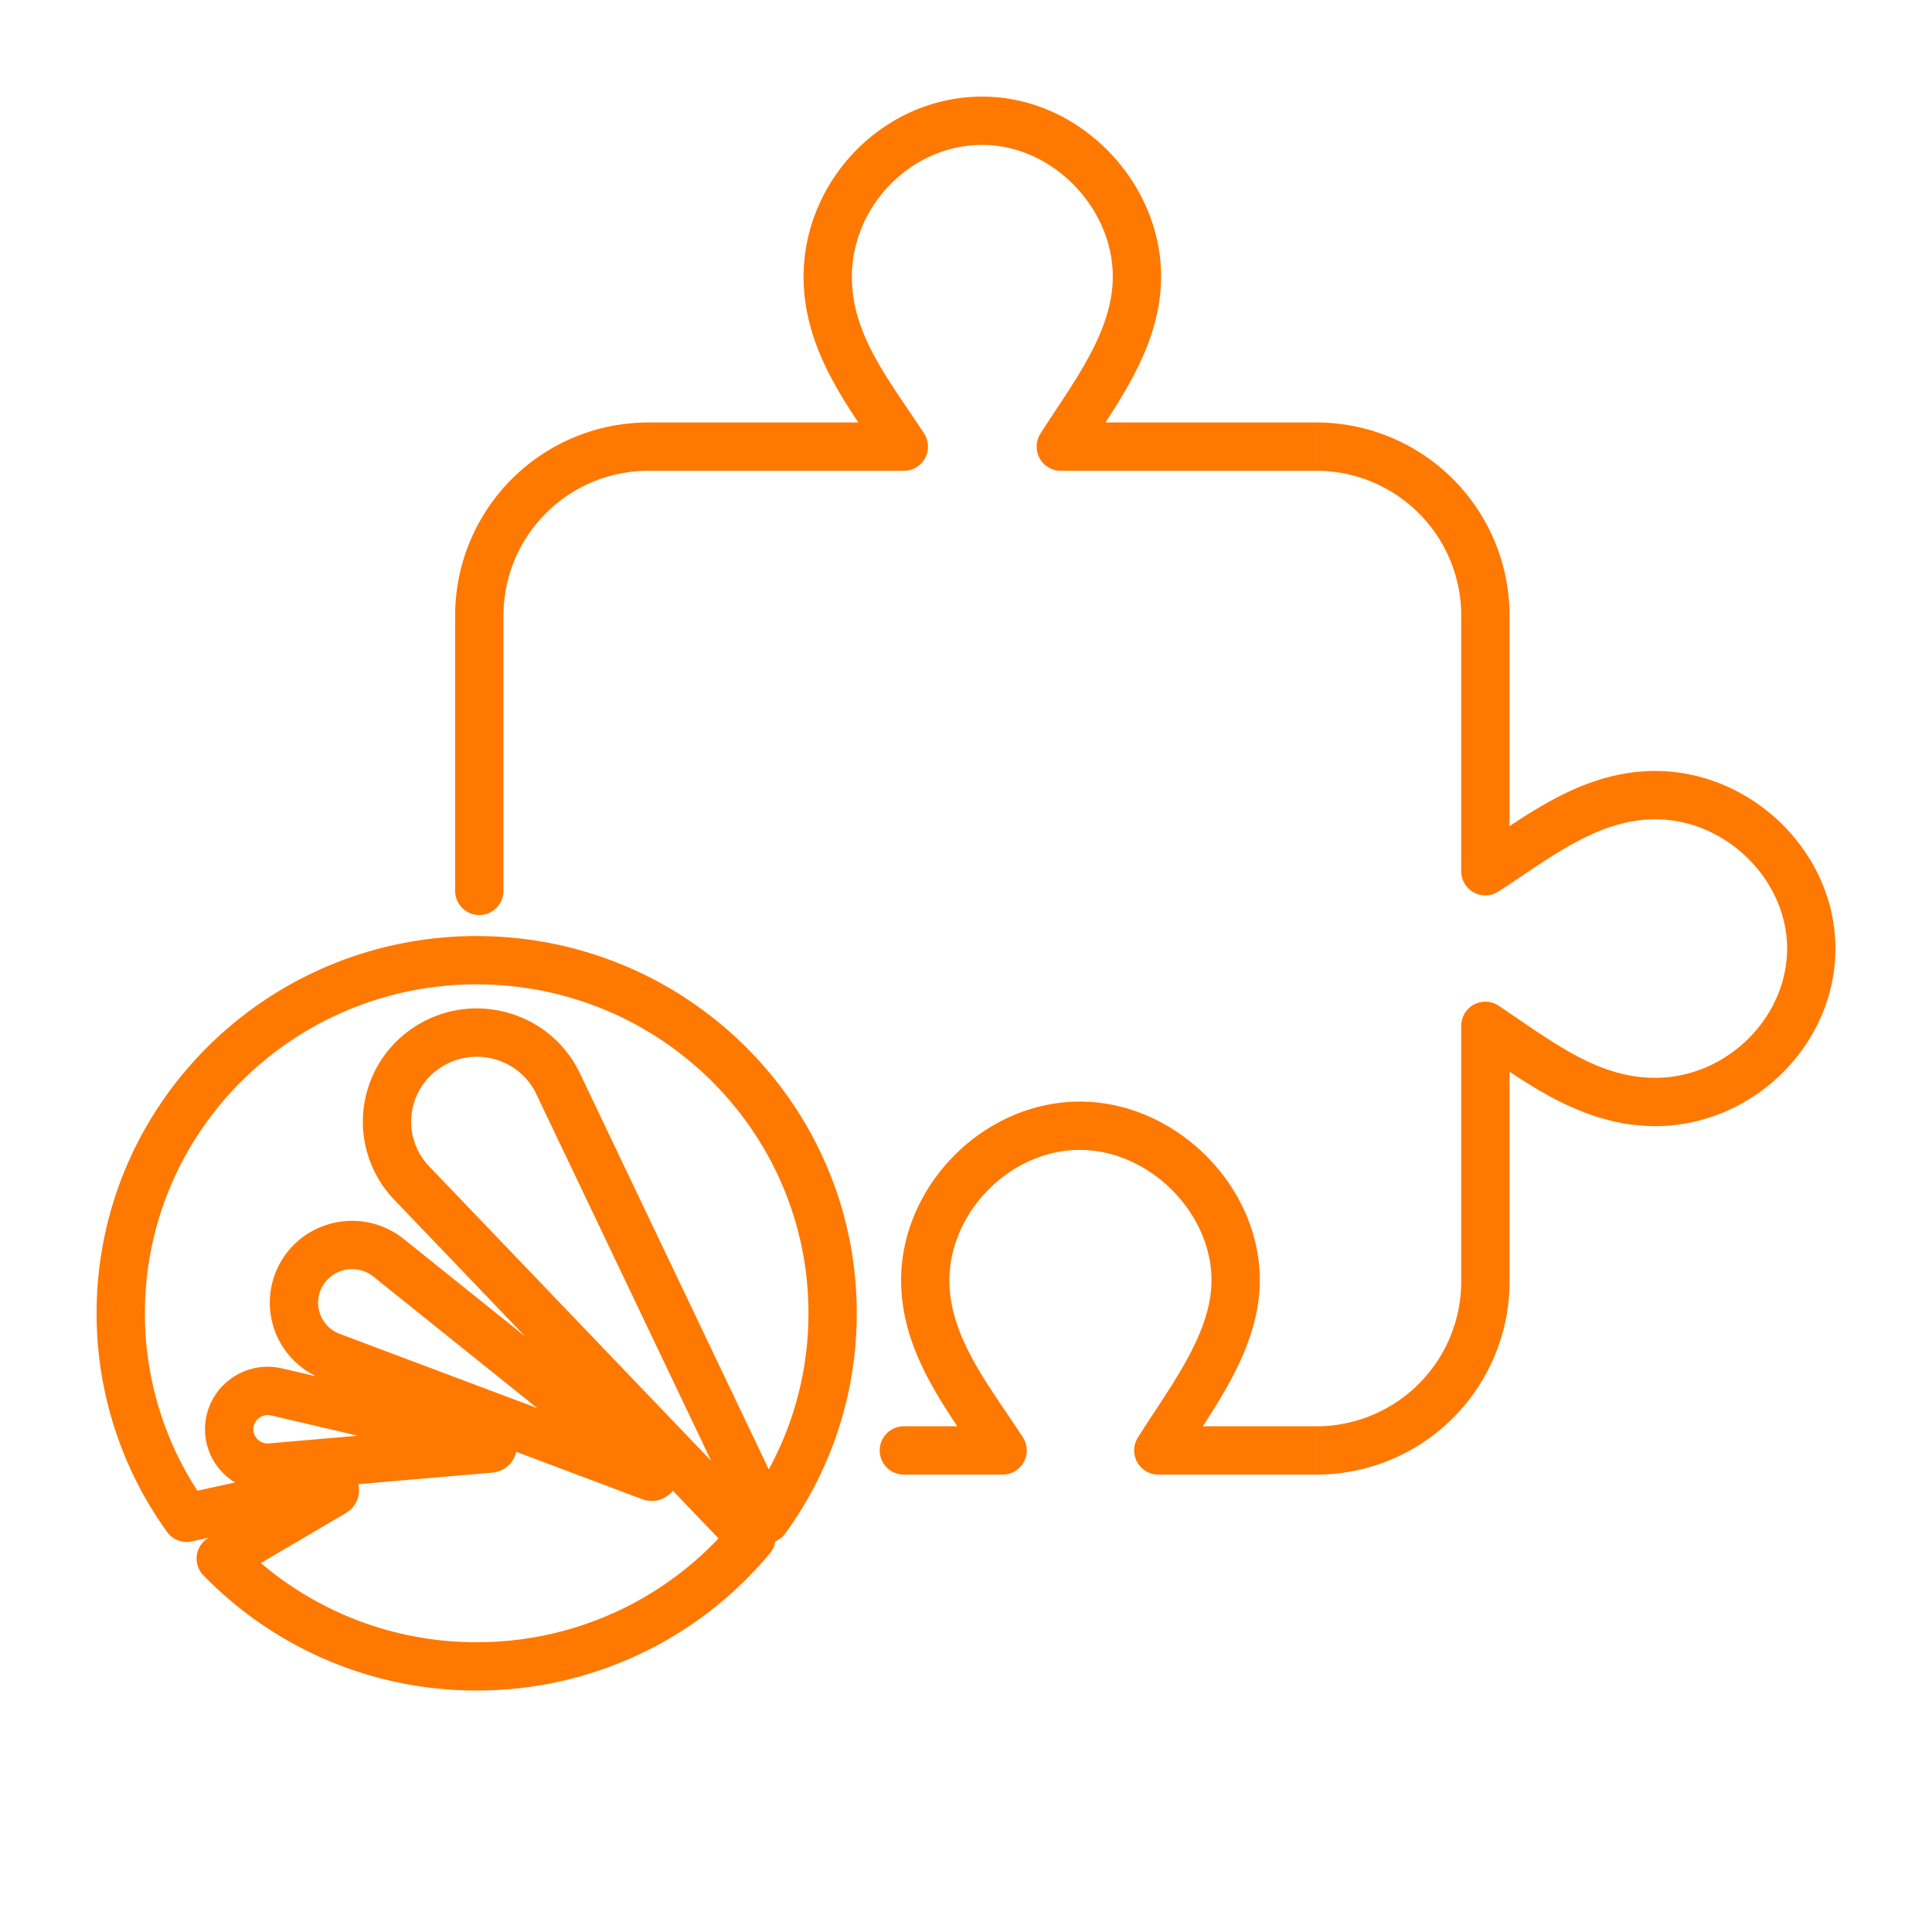 <svg fill="none" height="80" width="80" xmlns="http://www.w3.org/2000/svg"><path d="M37.427 59.06a1 1 0 100 2zm4.087 1v1a1 1 0 00.839-1.545zm6.45 0l-.848-.53a1 1 0 00.848 1.53zm13.542-17.582l.558-.83a1 1 0 00-1.558.83zm0-6.402h-1a1 1 0 001.545.839zm-17.58-17.582l-.844-.537a1 1 0 00.844 1.537zm-6.5 0v1a1 1 0 00.835-1.551zM18.847 36.89a1 1 0 102 0zm-1.203 6.515l.562.827zm5.465 1.467l-.902.43zm8.6 18.036l-.902.43a1 1 0 001.712.158zm2.768-8.422l-1-.007zM5 54.279l-1-.007zm2.729 8.57l-.813.583a1 1 0 001.026.394zm5.957-1.303l.214.977h.003zm.103.26l.507.861.002-.001zm-4.647 2.732l-.507-.862a1 1 0 00-.21 1.56zM19.636 69l.007-1zm11.477-5.325l.77.64a1 1 0 00-.048-1.332zM17.048 48.988l-.723.691zm3.235 10.995l.086.997h.005zm-9.056.78l-.085-.997zm-1.733-1.696l-.997-.073zm1.962-1.43l.227-.974zm8.848 2.067l.234-.972-.007-.002zm-4.213-7.62l-.626.78zm10.98 8.812l.628-.78h-.001zm-.14.24l-.351.937zm-13.207-4.964l.352-.936zm-1.233-3.421l-.866-.502v.001zm24.936 8.309h4.087v-2h-4.087zm10.537 0h6.542v-2h-6.542zm14.542-8V42.478h-2V53.06zm0-16.984V25.494h-2v10.582zm-8-18.582h-10.58v2h10.58zm-17.08 0h-10.58v2h10.58zm-18.58 8V36.89h2V25.494zM40.677 4c-4.089 0-7.402 3.465-7.402 7.452h2C35.274 8.536 37.725 6 40.676 6zm7.402 7.452C48.078 7.515 44.699 4 40.676 4v2c2.887 0 5.402 2.589 5.402 5.452zM44.77 19.03c.64-1.006 1.485-2.192 2.126-3.397.657-1.235 1.182-2.627 1.182-4.182h-2c0 1.098-.37 2.156-.948 3.243-.593 1.116-1.324 2.124-2.048 3.262zm-11.496-7.58c0 3.142 1.955 5.532 3.319 7.595l1.668-1.103c-1.546-2.338-2.987-4.108-2.987-6.491zm35.274 20.474c-1.588 0-2.969.507-4.2 1.163-1.197.638-2.362 1.484-3.386 2.15l1.089 1.677c1.152-.749 2.141-1.477 3.238-2.062 1.063-.566 2.114-.928 3.259-.928zM76 39.277c0-4.004-3.485-7.352-7.452-7.352v2c2.903 0 5.452 2.492 5.452 5.352zm-7.452 7.353c3.998 0 7.452-3.336 7.452-7.353h-2c0 2.876-2.522 5.353-5.452 5.353zm-7.6-3.322c2.048 1.378 4.46 3.322 7.6 3.322v-2c-2.38 0-4.19-1.438-6.484-2.981zm-10.783 9.71c0 1.049-.386 2.114-.99 3.228-.62 1.145-1.355 2.158-2.059 3.284l1.696 1.06c.604-.967 1.469-2.184 2.122-3.392.67-1.239 1.23-2.65 1.23-4.18zm-5.45-5.403c2.851 0 5.45 2.57 5.45 5.402h2c0-3.955-3.513-7.402-7.45-7.402zm-5.402 5.402c0-2.84 2.534-5.402 5.402-5.402v-2c-3.98 0-7.402 3.464-7.402 7.402zm3.04 6.498c-.75-1.155-1.489-2.145-2.089-3.251-.58-1.071-.95-2.121-.95-3.247h-2c0 1.583.525 2.97 1.192 4.2.648 1.196 1.51 2.374 2.17 3.388zM18.206 44.231c1.385-.941 3.287-.425 4 1.07l1.805-.86c-1.244-2.61-4.539-3.49-6.93-1.864zm4 1.07l8.6 18.037 1.805-.861-8.6-18.037zm10.312 18.194a15.465 15.465 0 002.958-9.003l-2-.014A13.465 13.465 0 0130.9 62.32zm2.958-9.003c.062-8.636-6.943-15.67-15.628-15.731l-.014 2c7.595.053 13.696 6.2 13.642 13.717zM19.848 38.76C11.163 38.7 4.06 45.637 4 54.27l2 .015c.052-7.515 6.238-13.578 13.834-13.525zM4 54.27a15.461 15.461 0 002.916 9.161l1.625-1.166A13.461 13.461 0 016 54.286zm9.903 8.251c-.936.209-1.48-1.071-.623-1.578l1.018 1.722c1.134-.67.422-2.374-.83-2.096zm-.62-1.579l-4.648 2.733L9.65 65.4l4.647-2.733zm-4.857 4.292A15.742 15.742 0 0019.629 70l.014-2a13.743 13.743 0 01-9.785-4.16zM19.629 70a15.753 15.753 0 0012.253-5.686l-1.538-1.278A13.753 13.753 0 0119.643 68zm12.206-7.017L17.77 48.296l-1.444 1.383L30.39 64.367zM17.77 48.296a2.67 2.67 0 01.435-4.065l-1.124-1.654a4.67 4.67 0 00-.756 7.102zm2.427 10.691l-9.055.78.171 1.992 9.056-.78zm-9.056.78a.593.593 0 01-.65-.628l-1.994-.145c-.116 1.598 1.232 2.902 2.817 2.765zm-.65-.628a.598.598 0 01.738-.528l.454-1.948c-1.547-.361-3.07.735-3.186 2.331zm.737-.528l8.848 2.067.455-1.948-8.847-2.067zm8.841 2.065c-.963-.232-.82-1.603.123-1.688l.182 1.991c1.265-.115 1.443-1.939.164-2.247zm-4.604-7.812l10.98 8.812 1.253-1.56-10.98-8.812zm10.98 8.81c-.796-.64-.03-1.8.838-1.473l-.703 1.872c1.173.44 2.165-1.114 1.119-1.956zm.839-1.473l-13.208-4.965-.704 1.872 13.208 4.965zm-13.208-4.965a1.38 1.38 0 01-.72-1.985l-1.731-1a3.38 3.38 0 001.748 4.857zm-.72-1.983a1.418 1.418 0 012.11-.389l1.251-1.56c-1.626-1.305-4.045-.86-5.092.945zM7.942 63.826l5.957-1.303-.427-1.954-5.957 1.303zm18.905-46.332a8 8 0 00-8 8h2a6 6 0 016-6zm35.66 8a8 8 0 00-8-8v2a6 6 0 016 6zm-8 35.566a8 8 0 008-8h-2a6 6 0 01-6 6z" fill="#ff7800"/></svg>